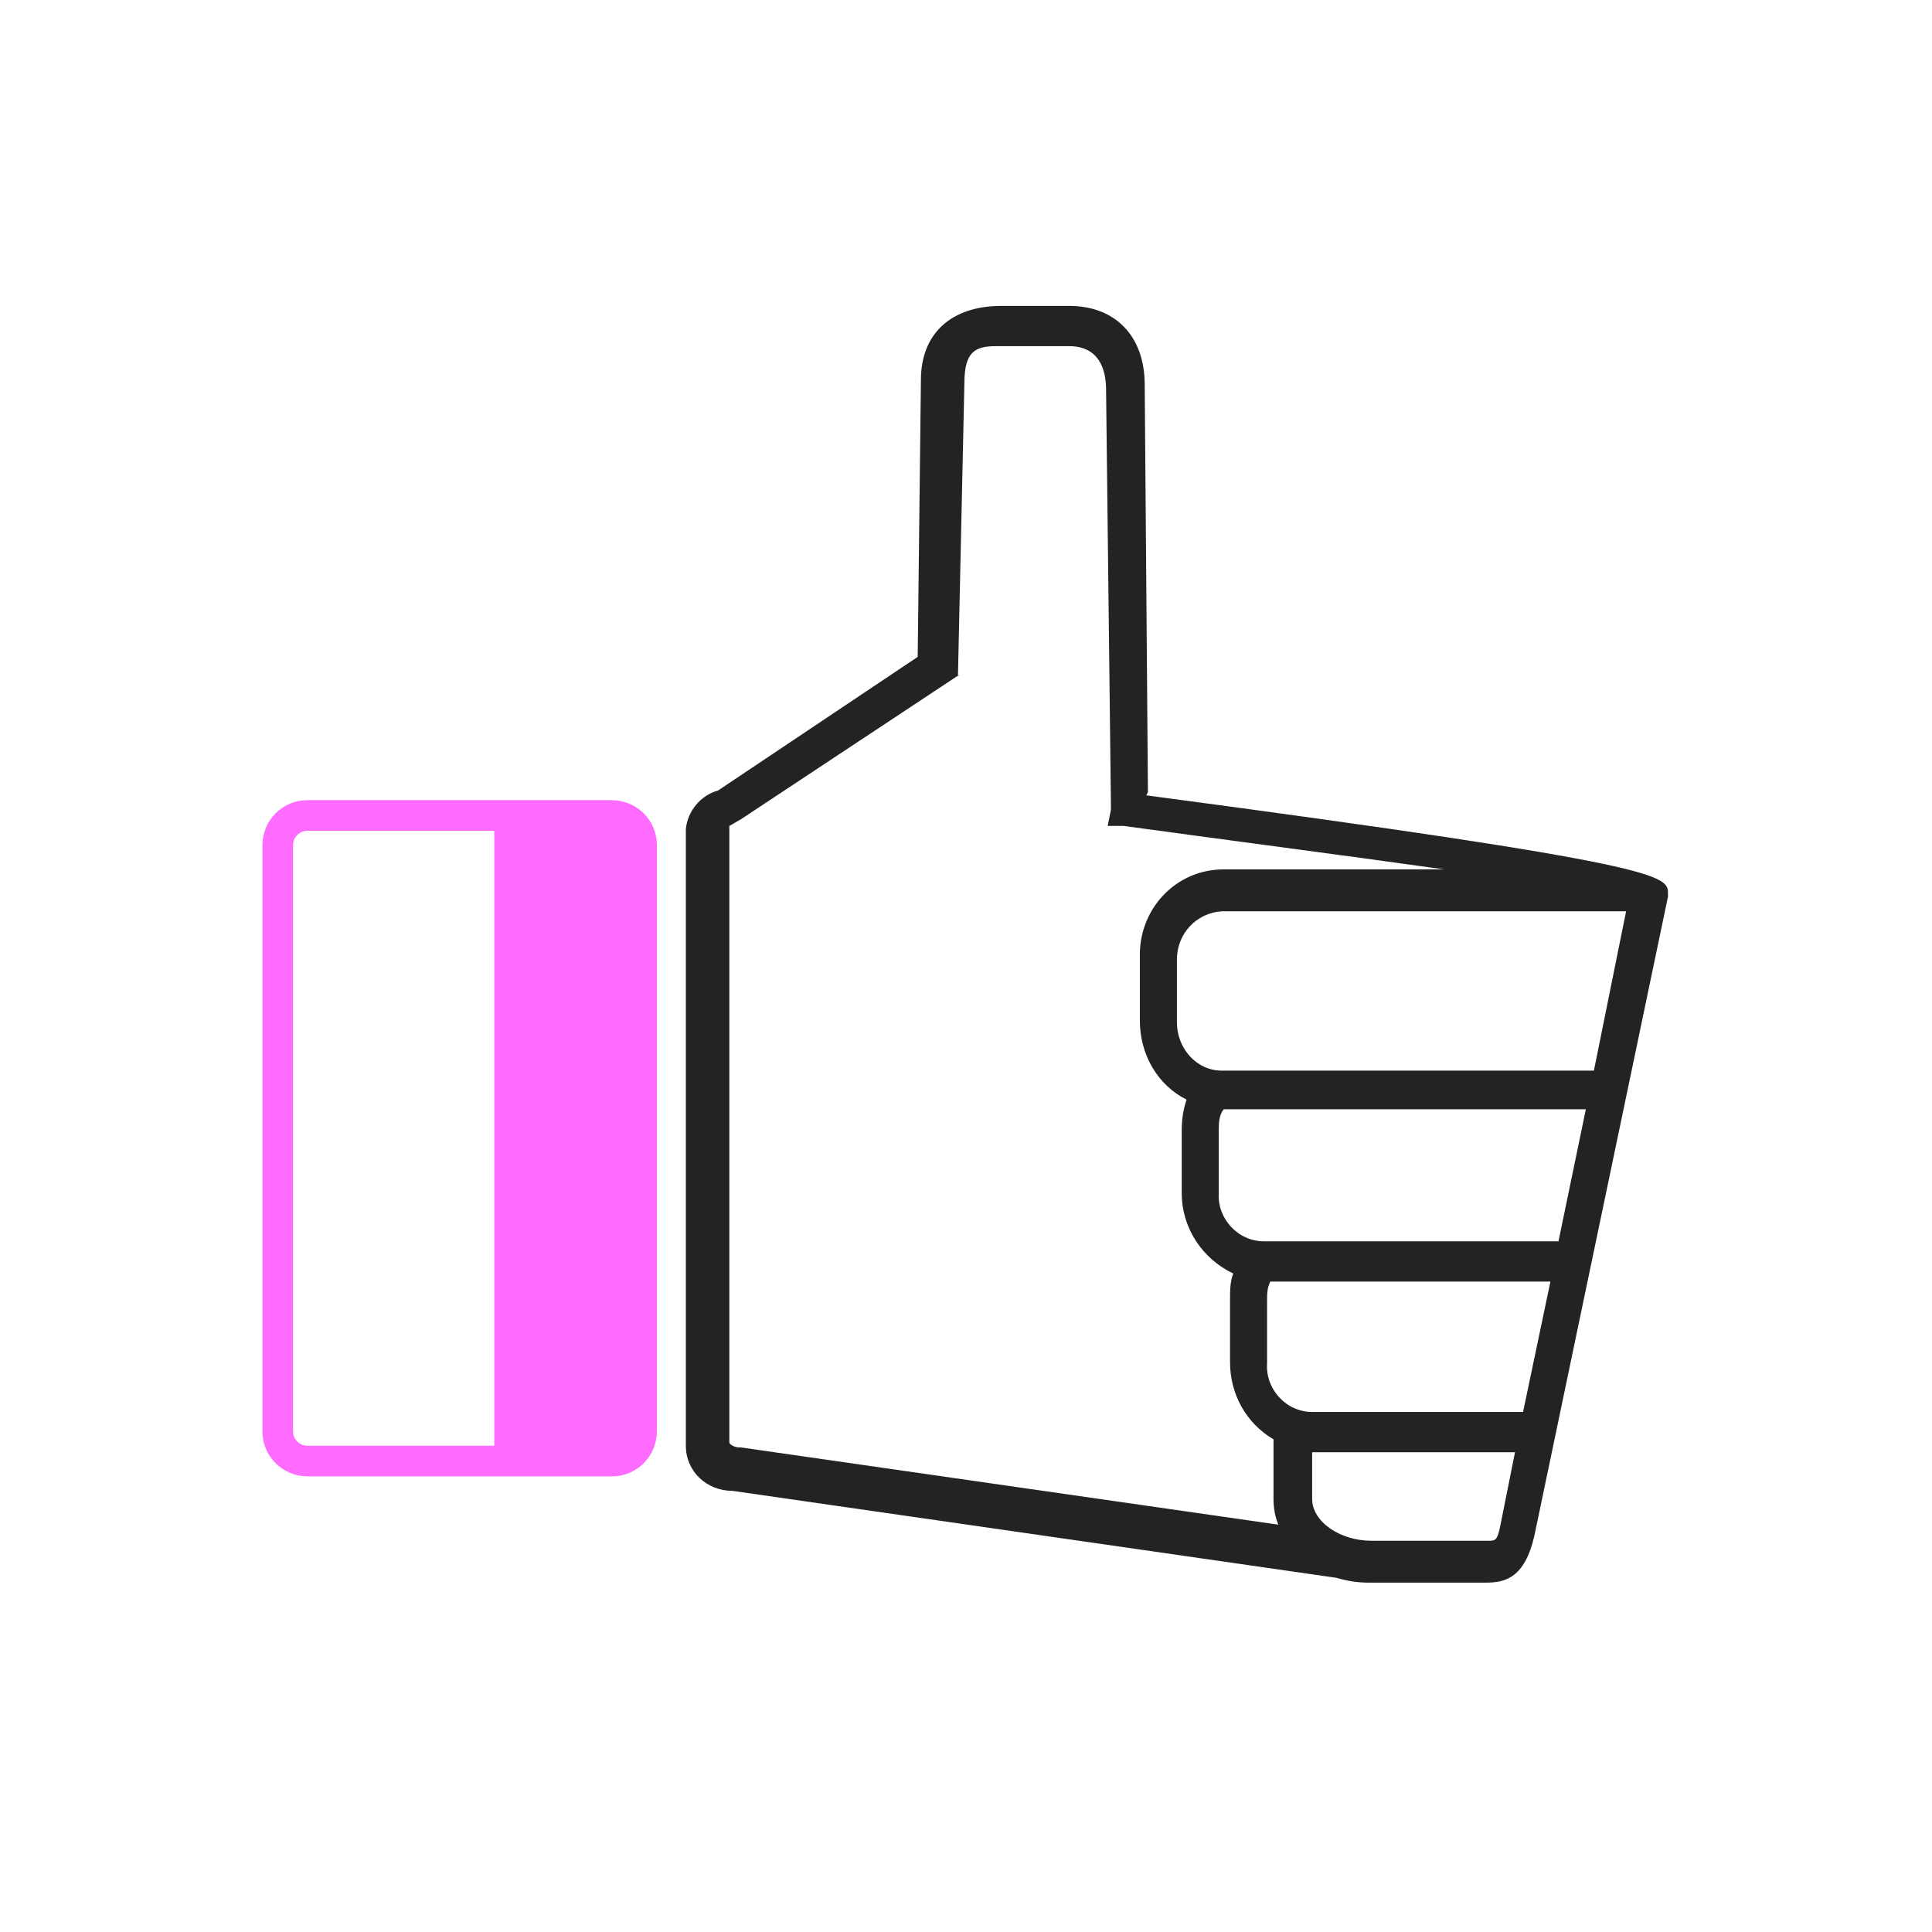 <?xml version="1.0" encoding="UTF-8"?>
<svg id="Layer_1" xmlns="http://www.w3.org/2000/svg" version="1.1" viewBox="0 0 120 120">
  <!-- Generator: Adobe Illustrator 29.1.0, SVG Export Plug-In . SVG Version: 2.1.0 Build 142)  -->
  <defs>
    <style>
      .st0 {
        fill: #232323;
      }

      .st1 {
        fill: #ff6aff;
      }
    </style>
  </defs>
  <path class="st0" d="M71.3,49.2l-.2-25.3c0-3-1.8-4.9-4.7-4.9h-4.2c-3.1,0-5,1.7-5,4.6l-.2,17.2-12.4,8.3c-1.1.3-1.9,1.3-2,2.4v38.3c0,1.6,1.3,2.8,2.9,2.8h0s37.5,5.4,37.5,5.4c.7.2,1.3.3,2,.3h7.3c1.2,0,2.4-.3,3-2.9l8.3-39.7v-.2c0-1.1,0-1.8-32.4-6.1h0ZM59.5,42l.4-18.2c0-2,.7-2.3,2-2.3h4.5c1.9,0,2.3,1.5,2.3,2.7l.3,25.7v.4l-.2,1h1c5.8.8,13.5,1.8,19.9,2.7h-13.7c-3,0-5.3,2.5-5.2,5.5v3.9c0,2.1,1.1,4,2.9,4.9-.2.6-.3,1.2-.3,1.9v3.9c0,2.2,1.3,4.1,3.2,5-.2.5-.2,1.1-.2,1.6v3.9c0,2,1,3.8,2.7,4.8v3.7c0,.6.1,1.1.3,1.6l-33.4-4.8h-.1c-.3,0-.6-.2-.6-.3v-38.3c.2-.1.5-.3.7-.4,0,0,13.6-9,13.6-9ZM94.6,87.7h-13.1c-1.6,0-2.9-1.4-2.8-3v-3.9c0-.4,0-.8.2-1.2h17.4s-1.7,8.1-1.7,8.1ZM75.7,74.1v-3.9c0-.4,0-.9.3-1.3h22.5l-1.7,8.2h-18.3c-1.6,0-2.9-1.4-2.8-3,0,0,0,0,0,0ZM73.1,63.5v-3.9c0-1.6,1.2-2.9,2.8-3h25.1l-2,9.9h-23.1c-1.6,0-2.8-1.4-2.8-3ZM81.4,90.2h12.7l-.9,4.5c-.2,1-.3,1-.8,1h-7.2c-2,0-3.7-1.2-3.7-2.6,0,0,0-3,0-3Z"/>
  <path class="st1" d="M38,49.7h-18.9c-1.6,0-2.8,1.3-2.8,2.8v36.4c0,1.6,1.3,2.8,2.8,2.8h18.9c1.6,0,2.8-1.3,2.8-2.8v-36.4c0-1.6-1.3-2.8-2.8-2.8ZM18.2,52.5c0-.5.4-.9.9-.9h11.6v38.2h-11.6c-.5,0-.9-.4-.9-.9,0,0,0-36.4,0-36.4Z"/>
</svg>